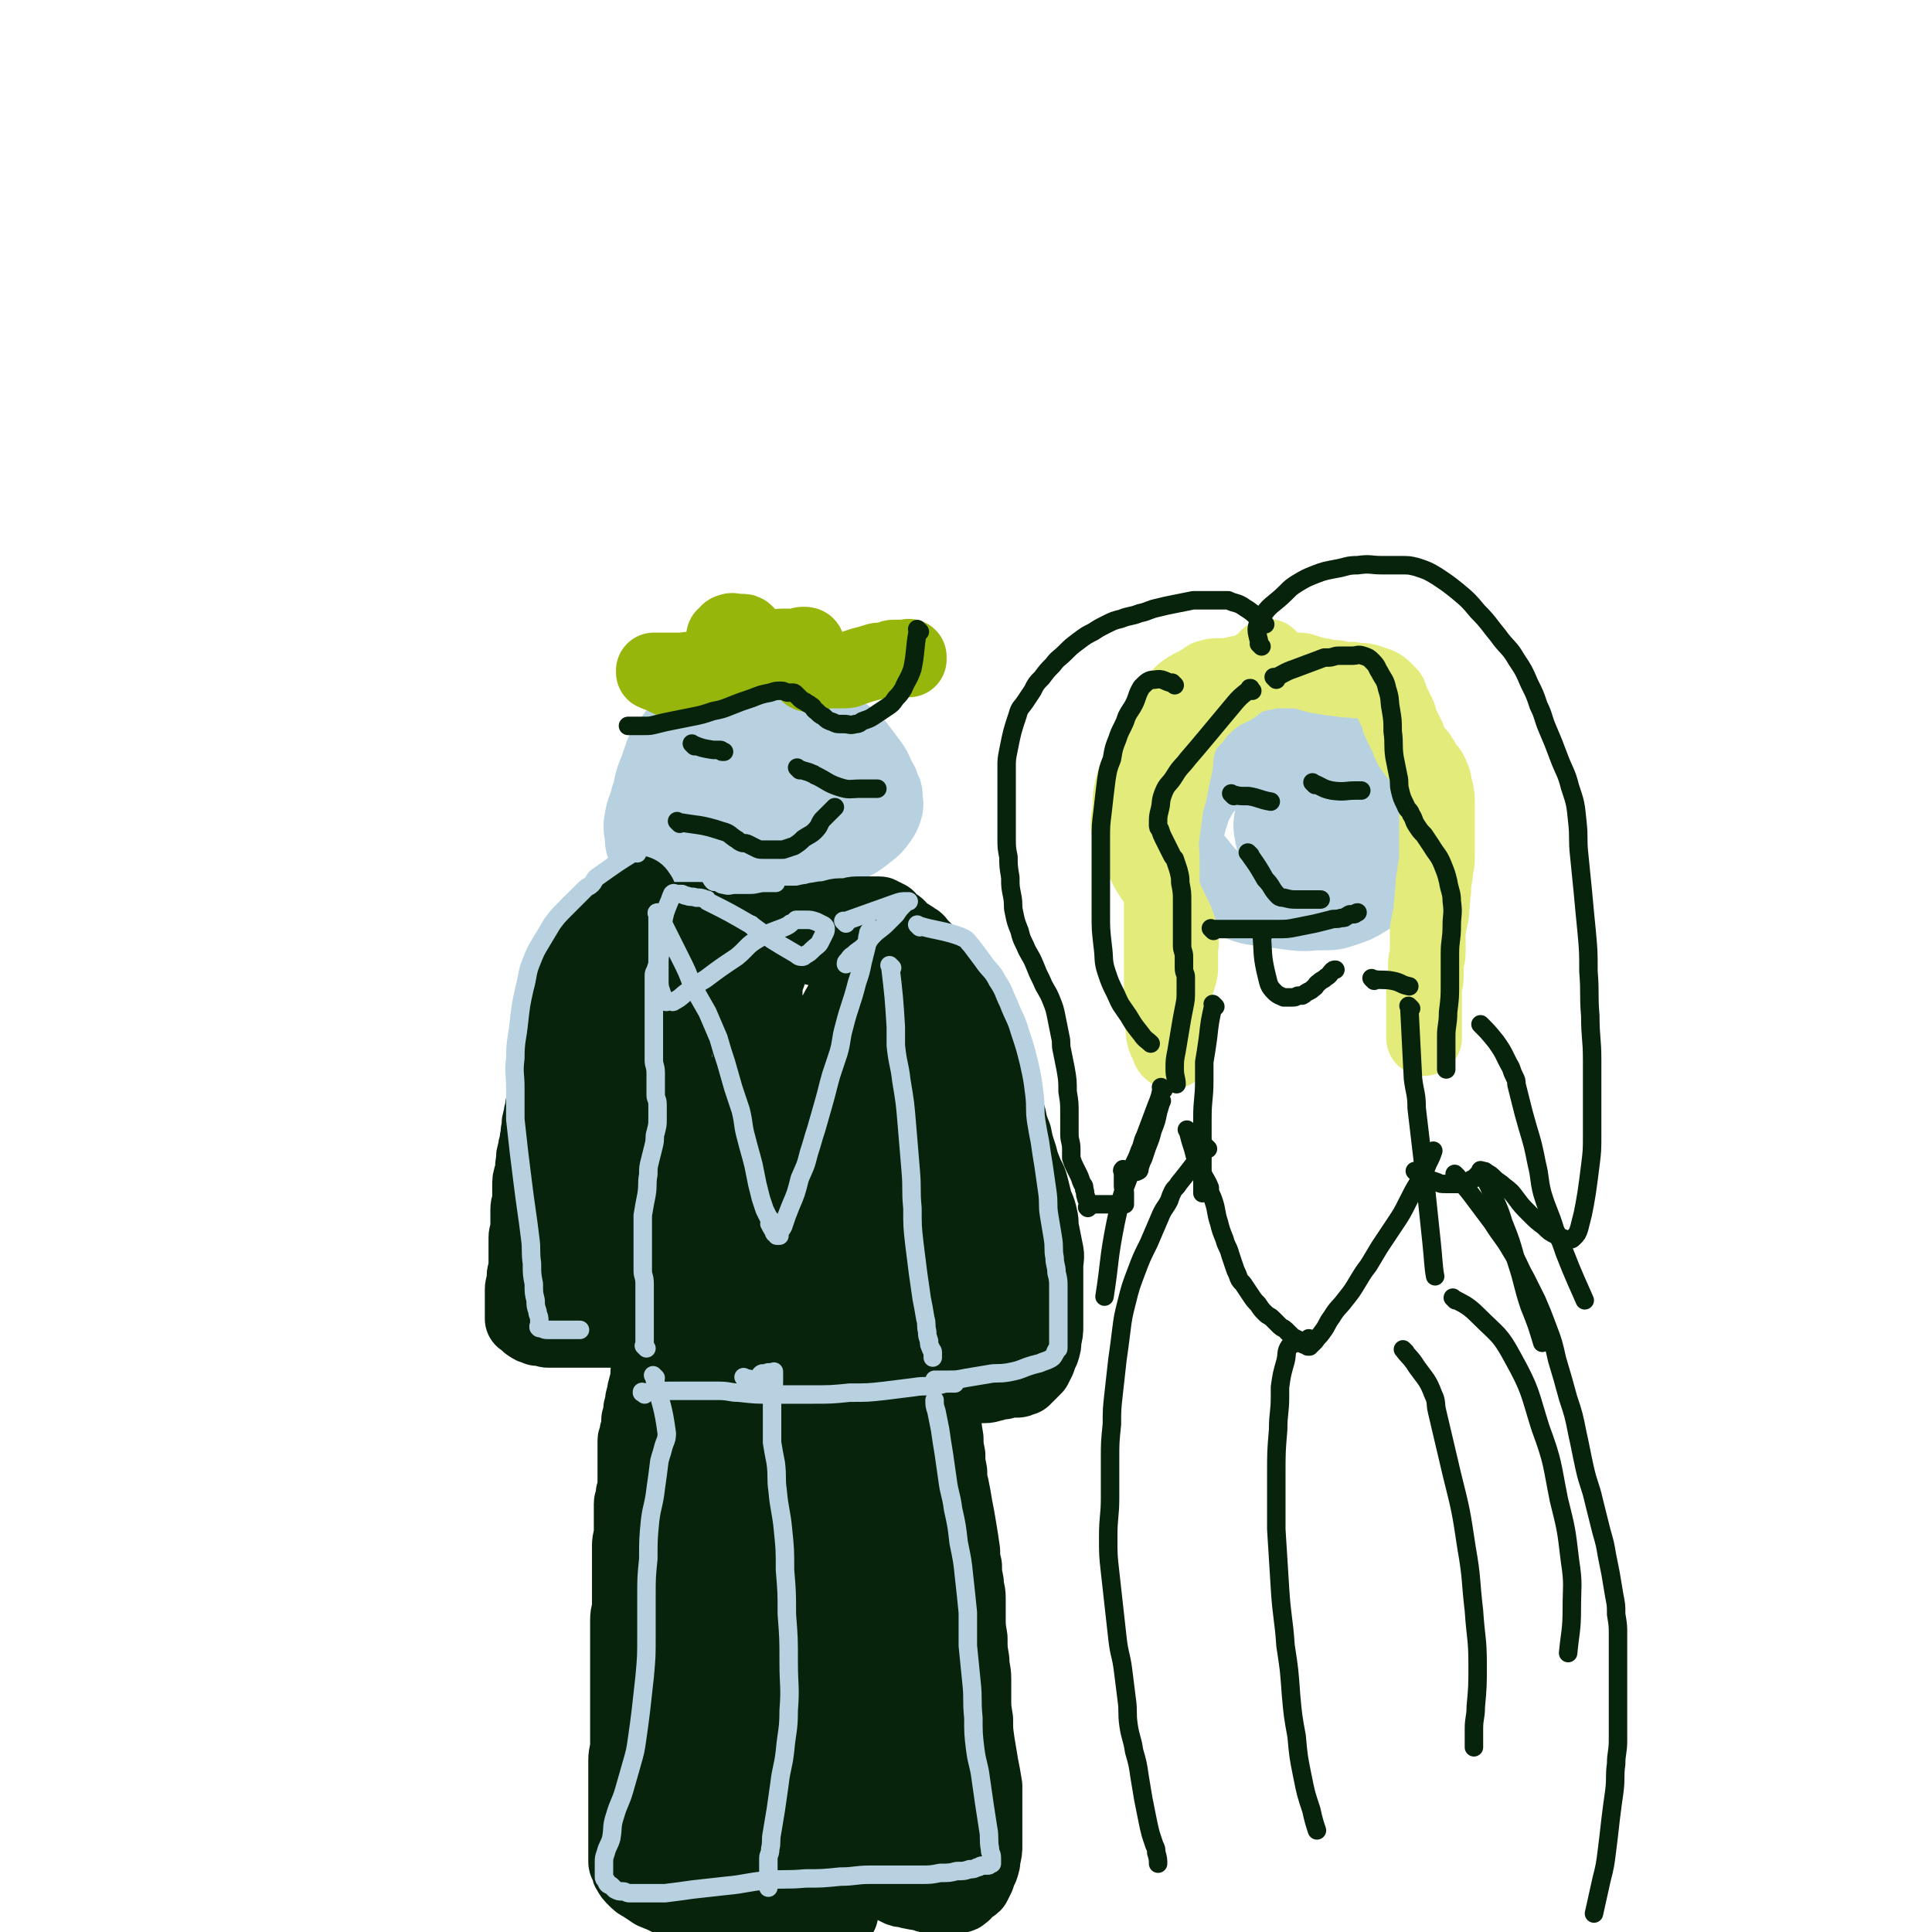 <svg viewBox='0 0 1046 1046' version='1.1' xmlns='http://www.w3.org/2000/svg' xmlns:xlink='http://www.w3.org/1999/xlink'><g fill='none' stroke='rgb(184,209,225)' stroke-width='41' stroke-linecap='round' stroke-linejoin='round'><path d='M381,383c-1,-1 -1,-1 -1,-1 -1,-1 0,0 0,0 0,0 0,0 0,0 0,0 0,-1 0,0 -10,10 -10,10 -19,22 -2,3 -2,3 -3,6 -2,6 -2,6 -4,11 -2,6 -1,6 -3,11 -1,5 -2,5 -3,10 -1,5 -1,6 0,11 0,4 0,4 2,7 3,5 3,5 7,9 4,4 4,5 9,7 6,3 6,3 13,4 8,1 8,1 16,0 11,-2 11,-2 22,-5 11,-3 12,-3 22,-7 9,-4 9,-4 17,-9 7,-4 7,-3 13,-8 4,-3 4,-3 7,-7 2,-3 2,-3 3,-6 1,-3 0,-4 0,-7 0,-2 0,-2 -1,-3 -1,-4 -1,-4 -3,-7 -2,-5 -2,-5 -5,-9 -3,-4 -3,-4 -6,-8 -4,-4 -4,-4 -8,-7 -4,-4 -4,-4 -8,-7 -4,-3 -4,-3 -9,-4 -5,-1 -5,-1 -10,-1 -6,0 -6,0 -12,1 -8,2 -8,2 -15,5 -7,3 -8,3 -14,6 -7,4 -7,4 -12,8 -5,4 -4,4 -8,9 -3,4 -3,4 -6,9 -2,4 -3,4 -4,9 -1,5 -1,5 -1,10 0,4 -1,4 0,7 1,4 1,4 3,8 2,4 2,4 5,8 3,4 3,4 7,7 4,3 4,2 8,4 3,1 3,1 7,2 4,1 4,1 7,1 3,0 3,-1 6,-2 5,-2 5,-2 10,-5 5,-3 5,-4 10,-8 4,-4 5,-4 8,-8 3,-4 3,-4 5,-9 2,-4 3,-4 4,-8 2,-7 2,-7 2,-15 0,-4 0,-4 -1,-7 -2,-4 -2,-4 -5,-7 -3,-3 -3,-3 -7,-5 -4,-2 -5,-2 -10,-2 -5,0 -5,0 -10,2 -6,2 -6,2 -12,5 -5,3 -6,2 -10,6 -4,3 -4,3 -6,7 -3,5 -3,5 -4,10 -1,6 -1,6 -1,11 0,6 0,6 2,11 1,5 1,5 4,9 3,5 3,5 7,8 5,4 6,3 12,5 5,1 6,2 11,1 8,-1 8,-1 15,-4 9,-4 9,-5 16,-10 8,-6 8,-6 14,-12 5,-5 6,-5 9,-12 3,-6 3,-7 4,-14 1,-5 1,-5 0,-10 -1,-5 -1,-5 -4,-10 -3,-5 -3,-5 -8,-9 -5,-4 -5,-4 -11,-7 -6,-3 -6,-3 -12,-4 -5,-1 -5,-1 -11,-1 -3,0 -3,-1 -6,0 -3,0 -3,0 -5,2 -3,3 -4,3 -6,6 -4,6 -3,6 -6,12 -3,7 -3,7 -5,13 -2,7 -1,7 -2,13 0,0 0,0 0,0 '/><path d='M432,426c-1,-1 -1,-1 -1,-1 -1,-1 0,0 0,0 0,0 0,0 0,0 -4,9 -5,8 -7,17 -1,5 0,5 0,11 0,4 -1,5 0,8 1,2 2,2 4,3 2,1 2,2 5,2 3,0 4,0 6,-2 4,-3 4,-4 7,-7 1,-1 1,-1 1,-2 2,-4 3,-3 5,-7 2,-4 2,-4 3,-9 1,-4 1,-5 1,-9 0,-3 0,-4 -1,-6 -2,-3 -2,-3 -5,-5 -3,-2 -3,-2 -7,-2 -5,0 -5,-1 -10,1 -7,2 -7,3 -13,7 -6,4 -6,4 -11,9 -4,4 -3,4 -6,9 -2,4 -2,4 -3,8 0,3 1,3 1,6 0,1 -1,1 0,2 1,1 2,2 4,2 3,1 3,0 6,0 2,0 2,1 3,2 '/><path d='M682,389c-1,-1 -1,-1 -1,-1 -1,-1 0,0 0,0 0,0 0,0 0,0 -5,1 -6,1 -11,3 -8,3 -8,3 -16,8 -2,1 -2,2 -4,4 -1,1 -1,1 -2,3 -2,3 -2,3 -3,6 -2,4 -2,4 -3,8 -1,4 -1,4 -2,8 -1,4 -1,5 -1,9 0,4 0,4 0,8 1,4 1,4 2,8 1,4 1,4 3,8 2,4 3,4 6,8 4,5 4,5 9,9 5,4 6,4 12,7 7,3 7,4 13,6 8,2 8,2 16,3 8,1 8,0 15,0 7,0 7,0 13,-2 6,-2 6,-2 11,-5 5,-3 5,-3 9,-7 4,-4 4,-4 7,-10 2,-5 2,-5 3,-10 1,-5 1,-6 1,-11 0,-5 0,-5 0,-9 0,-4 0,-5 -1,-9 -1,-5 -1,-6 -2,-11 -1,-5 -1,-5 -3,-10 -2,-5 -1,-6 -4,-10 -2,-4 -3,-4 -6,-7 -4,-3 -4,-3 -8,-5 -5,-2 -5,-2 -10,-2 -6,-1 -6,-1 -12,0 -7,1 -7,1 -14,4 -9,4 -9,4 -17,9 -7,5 -7,5 -14,11 -6,6 -6,6 -12,12 -4,5 -5,5 -8,11 -3,5 -2,5 -4,10 -1,5 -2,5 -2,10 0,3 0,3 1,6 2,5 3,5 6,10 4,6 3,6 8,11 5,5 5,5 12,8 7,3 8,3 16,4 9,1 10,1 19,-1 10,-2 11,-2 20,-6 11,-5 12,-5 22,-12 8,-5 8,-5 14,-12 5,-6 5,-6 8,-13 3,-7 2,-7 3,-14 1,-6 1,-6 0,-12 -1,-6 -2,-7 -5,-12 -3,-5 -4,-5 -8,-9 -4,-4 -4,-4 -10,-7 -5,-2 -5,-2 -11,-3 -5,0 -5,0 -10,1 -5,2 -6,1 -10,5 -10,9 -11,10 -19,21 -4,6 -3,6 -6,13 -2,5 -2,5 -3,11 -1,5 -1,5 0,10 0,2 1,2 2,4 2,2 2,3 4,4 3,1 4,1 8,0 8,-1 9,-1 16,-4 8,-3 8,-4 14,-8 6,-4 6,-4 10,-9 3,-3 3,-3 4,-7 0,-2 0,-3 -1,-4 -1,-1 -1,-1 -3,-1 -6,0 -6,0 -12,2 -8,3 -9,3 -16,8 -7,5 -7,5 -13,11 -4,4 -6,4 -8,9 -2,4 -1,5 0,9 0,2 0,3 2,3 5,0 6,0 11,-2 10,-4 10,-3 19,-9 9,-6 9,-7 16,-14 5,-5 6,-5 9,-11 2,-3 0,-5 0,-8 0,0 -1,0 -1,0 -6,2 -7,1 -12,4 -10,5 -10,6 -18,12 -9,6 -9,6 -17,13 -4,5 -4,6 -7,11 -2,3 -2,3 -3,6 0,1 0,1 0,1 1,0 2,-1 3,-2 4,-3 4,-3 7,-6 3,-3 3,-3 5,-6 1,-1 1,-2 2,-3 0,0 0,-1 0,-1 0,-1 0,-1 0,-1 '/></g>
<g fill='none' stroke='rgb(7,35,11)' stroke-width='41' stroke-linecap='round' stroke-linejoin='round'><path d='M346,485c-1,-1 -1,-1 -1,-1 -1,-1 0,0 0,0 0,0 0,0 0,0 0,0 0,0 0,0 -1,-1 0,0 0,0 0,0 0,0 0,0 0,0 0,-1 0,0 -5,2 -5,3 -9,6 -1,1 -1,1 -2,1 0,0 0,0 0,0 0,0 -1,0 -1,0 -1,0 -1,0 -2,1 -2,1 -2,1 -3,2 -2,1 -2,1 -3,2 -1,1 -1,1 -2,2 -1,1 -2,1 -3,2 -1,1 -1,2 -2,3 -2,2 -2,2 -3,4 -1,2 -1,2 -2,4 -1,2 -1,2 -2,4 -1,3 -1,3 -1,5 -1,3 0,3 -1,5 -1,2 -1,2 -2,4 -1,2 -1,3 -1,5 0,3 0,3 0,5 0,2 -1,2 -1,4 -1,3 0,3 -1,5 -1,2 -1,2 -1,4 0,3 0,3 0,5 0,3 0,3 -1,6 0,3 0,3 -1,6 -1,3 -1,3 -2,6 -1,3 -1,3 -1,6 -1,3 0,3 -1,6 -1,3 -1,3 -2,5 -1,4 0,4 -1,7 0,3 -1,3 -1,6 -1,3 -1,3 -1,6 -1,3 0,3 -1,6 0,3 -1,3 -1,6 -1,3 -1,3 -1,6 -1,4 0,4 -1,7 -1,3 -1,3 -1,6 0,4 0,4 0,7 0,3 -1,3 -1,6 0,3 0,3 0,5 0,3 0,3 0,5 0,3 -1,3 -1,5 0,3 0,3 0,5 0,2 0,2 0,4 0,3 0,3 0,5 0,2 0,2 0,3 0,2 -1,2 -1,4 0,2 0,2 0,3 0,2 -1,2 -1,4 0,2 0,2 0,3 0,2 0,2 0,3 0,1 0,1 0,2 0,1 0,1 0,2 0,1 0,1 0,1 0,1 0,1 0,1 0,1 0,1 0,1 0,1 0,1 0,1 0,0 0,0 0,0 0,1 0,1 0,1 0,0 0,0 0,0 0,1 0,1 0,1 0,0 1,0 1,0 1,1 1,1 2,2 0,0 0,1 1,1 1,1 1,1 2,1 0,0 1,0 1,0 1,0 1,0 1,1 0,0 0,0 0,0 0,0 1,0 1,0 0,0 0,0 0,0 1,0 1,0 1,0 0,0 0,0 0,0 1,0 1,0 1,0 0,0 0,0 0,0 1,0 1,0 1,0 0,0 0,0 0,0 1,1 1,1 2,1 1,0 1,0 1,0 1,0 1,0 2,0 1,0 1,0 2,0 1,0 1,0 2,0 2,0 2,0 3,0 2,0 2,0 4,0 2,0 2,0 4,0 2,0 2,0 3,0 2,0 2,0 3,0 1,0 1,0 2,0 1,0 1,0 2,0 1,0 1,0 2,0 1,0 1,0 1,0 1,0 1,0 1,0 1,0 1,0 1,0 1,0 1,0 1,0 0,0 0,0 0,0 1,0 1,0 1,0 0,0 0,0 0,0 1,0 1,0 1,0 0,0 0,0 0,0 0,-1 0,-1 1,-2 1,-2 1,-2 2,-4 2,-4 2,-4 3,-7 2,-4 2,-4 3,-8 1,-5 1,-5 2,-10 1,-5 1,-5 2,-10 1,-6 1,-6 2,-11 1,-6 2,-6 3,-11 1,-6 2,-6 2,-12 0,-6 0,-6 0,-11 0,-5 0,-5 0,-10 0,-5 0,-5 0,-9 0,-4 0,-4 0,-8 0,-5 1,-5 1,-10 1,-6 0,-6 1,-11 1,-4 1,-4 2,-8 1,-4 1,-4 1,-7 1,-3 0,-3 1,-6 0,-2 1,-2 1,-3 1,-3 1,-3 1,-5 1,-3 1,-3 1,-5 1,-3 1,-3 1,-5 0,-2 0,-2 1,-4 0,0 1,0 1,0 0,0 0,0 0,0 0,2 0,2 0,3 0,3 0,3 0,5 0,4 0,4 0,8 0,6 0,6 0,11 0,6 0,6 0,12 0,6 0,6 0,12 0,7 0,7 0,14 -1,14 -1,14 -2,28 -1,7 -2,7 -2,13 -1,7 0,7 0,14 0,5 0,5 -1,10 0,5 0,5 -1,9 -1,5 -1,5 -2,10 -1,5 0,5 -1,9 -1,5 -1,5 -2,9 -1,5 -1,5 -1,9 0,5 0,5 0,9 0,4 0,4 -1,8 0,4 0,4 -1,7 0,4 0,4 -1,7 0,2 -1,2 -1,5 -1,3 -1,3 -1,5 -1,3 -1,3 -1,5 0,1 0,1 0,2 0,1 -1,1 -1,2 0,1 0,1 0,2 0,1 0,1 0,1 0,1 0,1 0,2 0,1 -1,1 -1,2 0,1 0,1 0,2 0,1 -1,1 -1,2 0,2 0,2 0,3 0,2 0,2 0,3 0,2 0,2 0,4 0,2 0,2 0,3 0,2 0,2 0,4 0,2 0,2 0,3 0,1 0,1 0,2 0,2 0,2 0,3 0,1 0,1 0,2 0,1 -1,1 -1,2 0,1 0,1 0,2 0,1 0,1 0,2 0,1 -1,0 -1,1 0,1 0,1 0,2 0,1 0,1 0,2 0,3 0,3 0,5 0,3 0,3 0,6 0,4 -1,4 -1,8 0,4 0,4 0,8 0,4 0,4 0,8 0,5 0,5 0,9 0,4 0,4 0,7 0,4 -1,4 -1,8 0,4 0,4 0,7 0,4 0,4 0,7 0,4 0,4 0,7 0,4 0,4 0,8 0,5 0,5 0,10 0,5 0,5 0,10 0,5 0,5 0,9 0,5 0,5 0,9 0,5 -1,5 -1,9 0,4 0,4 0,8 0,4 0,4 0,8 0,4 0,4 0,7 0,4 0,4 0,7 0,4 0,4 0,7 0,3 0,3 0,5 0,3 0,3 0,5 0,1 0,1 0,2 0,1 0,1 0,2 0,1 0,1 0,2 0,1 0,1 0,2 0,1 1,1 1,2 1,2 0,2 1,3 1,2 1,2 3,4 2,2 2,2 4,3 3,2 3,2 6,4 5,2 5,2 9,4 5,2 5,2 10,3 6,2 6,2 12,3 6,1 6,1 11,2 7,1 7,1 13,2 7,1 7,1 13,1 6,0 6,0 11,0 5,0 5,-1 9,-1 3,0 3,0 6,0 2,0 2,0 4,-1 2,0 2,-1 3,-1 0,0 0,0 0,0 0,-2 0,-2 0,-3 0,-3 1,-3 1,-5 0,-5 0,-5 0,-10 0,-6 0,-6 0,-12 0,-7 0,-7 0,-15 0,-6 0,-6 0,-12 0,-6 0,-6 -1,-12 -1,-7 -1,-7 -2,-13 -2,-12 -2,-12 -3,-23 -1,-5 0,-5 -1,-10 0,-5 -1,-5 -1,-9 0,-4 0,-4 0,-7 0,-4 0,-4 0,-8 0,-5 0,-5 0,-11 0,-12 0,-12 0,-24 0,-8 1,-8 1,-16 1,-8 0,-8 1,-17 1,-7 2,-6 2,-13 1,-7 -1,-7 0,-13 0,-6 1,-6 2,-11 0,-4 0,-4 0,-8 0,-4 0,-4 0,-7 0,-4 1,-4 1,-7 0,-3 0,-3 0,-6 0,-3 0,-3 0,-6 0,-2 0,-2 0,-4 0,-2 0,-2 0,-4 0,-2 0,-2 0,-3 0,-2 0,-2 0,-3 0,-1 0,-1 0,-2 0,-1 0,-1 0,-2 0,-1 0,-1 0,-1 0,-1 0,-1 0,-2 0,-1 0,-1 0,-1 0,0 0,0 0,0 0,-1 0,-1 0,-1 0,0 0,0 0,0 0,0 0,-1 0,-1 -1,1 0,1 0,2 0,1 0,1 0,1 0,2 0,2 0,4 0,4 0,4 0,8 0,6 0,6 0,11 0,7 0,7 0,14 0,8 -1,8 -1,16 0,7 0,7 0,15 0,8 -1,8 -1,16 0,7 0,7 0,14 0,8 0,8 0,16 0,8 1,8 1,16 1,8 1,8 1,15 1,6 1,6 1,12 1,6 0,6 1,11 1,6 1,6 2,11 1,6 1,6 2,11 1,5 1,5 2,9 1,4 1,4 2,8 1,4 1,4 2,7 0,2 0,2 0,4 0,2 1,2 1,4 1,3 1,3 1,5 0,3 0,3 0,5 0,3 0,3 0,5 0,2 0,2 0,4 0,2 1,2 1,4 0,2 0,2 0,4 0,2 1,2 1,4 0,2 0,2 0,4 0,2 0,2 0,4 0,2 1,2 1,4 0,2 0,2 0,3 0,1 1,1 1,2 0,1 0,2 0,3 0,1 1,1 1,2 0,1 0,1 0,2 0,1 1,1 1,1 1,0 1,0 1,1 1,0 1,0 1,1 1,0 1,0 1,1 1,0 0,1 1,1 1,1 2,0 3,1 2,1 2,1 4,2 2,1 2,1 4,1 2,0 2,1 4,1 3,1 3,0 5,1 2,0 2,1 4,1 2,0 2,0 4,0 2,0 2,0 3,0 2,0 2,0 3,0 2,0 2,0 3,0 1,0 1,0 1,0 1,0 1,0 1,0 1,0 1,0 1,0 1,0 1,0 2,-1 2,-1 1,-2 3,-3 1,-1 2,-1 3,-2 1,-2 1,-2 2,-4 1,-3 1,-3 2,-5 1,-3 1,-3 1,-5 1,-4 1,-4 1,-7 0,-4 0,-4 0,-7 0,-4 0,-4 0,-7 0,-4 0,-4 0,-8 0,-5 0,-5 0,-10 -1,-6 -1,-6 -2,-11 -1,-6 -1,-6 -2,-12 -1,-7 -1,-7 -1,-13 -1,-6 -1,-6 -1,-12 0,-5 0,-5 0,-10 0,-5 -1,-5 -1,-10 -1,-6 -1,-6 -1,-12 -1,-6 -1,-6 -1,-12 0,-5 0,-5 0,-10 0,-4 -1,-4 -1,-8 -1,-5 -1,-5 -1,-9 -1,-4 -1,-4 -1,-8 -1,-7 -1,-7 -2,-13 -1,-6 -1,-6 -2,-11 -1,-6 -1,-6 -2,-11 -1,-4 -1,-4 -1,-8 -1,-5 -1,-5 -1,-9 -1,-5 -1,-5 -1,-9 -1,-6 -1,-6 -1,-11 -1,-6 -1,-6 -1,-11 -1,-6 -1,-6 -1,-11 -1,-5 -1,-5 -1,-10 0,-5 1,-5 0,-10 0,-5 -1,-5 -2,-9 -1,-5 -1,-5 -1,-10 -1,-5 -1,-5 -1,-9 0,-5 0,-5 0,-10 0,-5 -1,-5 -1,-9 -1,-4 -1,-4 -1,-8 0,-4 0,-4 0,-7 -1,-4 -1,-4 -2,-8 -1,-4 -1,-4 -1,-8 0,-4 0,-4 0,-7 0,-3 -1,-3 -1,-6 0,-2 0,-2 0,-4 0,-3 0,-3 0,-5 0,-3 0,-3 0,-6 0,-4 0,-4 0,-7 0,-4 0,-4 0,-7 0,-4 0,-4 0,-7 0,-4 0,-4 0,-7 0,-3 0,-3 0,-5 0,-2 0,-2 0,-3 0,-2 0,-2 0,-4 0,-2 0,-2 0,-3 0,-2 -1,-2 -1,-3 0,-1 0,-1 0,-2 0,-2 0,-2 0,-3 0,-1 0,-1 0,-1 0,-1 0,-1 0,-1 0,0 0,0 0,0 0,0 0,0 0,-1 -1,0 0,1 0,1 0,0 0,0 0,1 0,2 0,2 0,3 0,3 0,3 0,5 0,4 0,4 0,8 0,5 0,5 0,9 0,6 0,6 0,12 1,8 1,8 2,15 1,7 1,7 1,14 0,5 0,5 0,11 0,5 0,5 0,10 0,5 0,5 1,10 1,5 1,5 1,9 1,5 0,5 1,10 0,4 1,4 1,8 1,4 1,4 1,7 0,4 0,4 0,7 0,4 0,4 1,8 0,3 0,3 1,6 1,3 1,3 1,6 1,3 0,3 1,5 1,3 1,3 2,5 1,2 1,2 1,4 0,2 0,2 1,3 1,1 1,1 2,2 1,1 1,1 2,2 1,1 1,1 2,2 1,1 2,1 3,1 2,0 2,0 3,0 2,0 2,0 4,0 2,0 2,0 4,0 3,0 3,-1 5,-1 3,-1 3,-1 5,-1 2,-1 2,-1 4,-1 2,0 2,0 4,0 1,0 1,-1 1,-1 0,0 1,0 1,0 1,0 1,0 1,0 1,-1 1,-1 2,-2 1,-1 1,-1 2,-2 1,-1 1,-1 2,-2 1,-2 1,-2 2,-4 1,-3 1,-3 2,-5 1,-3 1,-3 1,-6 1,-4 1,-4 1,-7 0,-4 0,-4 0,-8 0,-4 0,-4 0,-8 0,-4 0,-4 0,-8 0,-4 0,-4 0,-8 0,-5 1,-5 0,-9 -1,-5 -1,-5 -2,-10 -1,-4 0,-4 -1,-8 -1,-5 -2,-5 -3,-9 -1,-4 -1,-4 -2,-8 -1,-4 -2,-4 -3,-7 -2,-5 -2,-5 -3,-9 -2,-6 -2,-6 -3,-11 -2,-5 -2,-5 -3,-10 -2,-5 -2,-5 -3,-9 -1,-4 -1,-4 -2,-8 -1,-4 -2,-4 -3,-7 -2,-4 -2,-4 -3,-7 -1,-3 -1,-3 -2,-6 -1,-3 -2,-3 -3,-6 -2,-3 -2,-3 -3,-6 -1,-3 -1,-3 -2,-6 -1,-3 -2,-3 -3,-5 -1,-3 -1,-3 -2,-5 -1,-2 -1,-2 -2,-4 -1,-2 -2,-2 -3,-4 -2,-3 -1,-3 -3,-5 -2,-2 -2,-2 -4,-4 -2,-3 -2,-3 -4,-5 -2,-2 -2,-2 -3,-3 -2,-2 -2,-2 -3,-3 -2,-2 -1,-2 -3,-3 -1,-1 -2,-1 -3,-2 -2,-1 -2,-1 -3,-2 -1,-1 -1,0 -2,-1 -1,-1 0,-1 -1,-2 -1,-1 -1,0 -2,-1 -1,0 -1,-1 -1,-1 -1,-1 -1,0 -1,-1 0,0 0,0 0,0 -1,0 -1,0 -1,-1 0,0 0,0 0,0 -1,0 0,-1 -1,-1 0,0 -1,0 -1,0 -1,0 0,-1 -1,-1 0,0 -1,0 -1,0 -1,0 0,-1 -1,-1 -1,0 -1,0 -2,0 -2,0 -2,0 -3,0 -2,0 -2,0 -4,0 -2,0 -2,0 -3,0 -3,0 -3,1 -5,1 -2,0 -2,0 -4,0 -3,0 -3,1 -5,1 -3,1 -3,0 -6,1 -3,0 -3,1 -6,1 -4,1 -4,1 -8,1 -5,0 -5,0 -9,0 -5,0 -5,0 -10,0 -6,0 -6,-1 -12,-1 -6,0 -6,0 -11,0 -5,0 -5,-1 -10,-1 -5,0 -5,0 -9,0 -3,0 -3,0 -6,0 -2,0 -3,0 -4,0 '/><path d='M349,519c-1,-1 -1,-1 -1,-1 -1,-1 0,0 0,0 0,0 0,0 0,0 0,0 0,0 0,0 -1,-1 0,0 0,0 -4,11 -5,11 -9,22 -2,3 -1,3 -2,6 -2,7 -2,7 -3,13 -2,10 -1,10 -3,20 -2,12 -2,12 -4,23 -2,12 -2,12 -3,24 -1,10 0,10 -1,21 -1,8 -1,8 -2,17 -1,9 -2,9 -3,18 -1,7 0,7 -1,14 0,6 -1,6 -1,11 0,4 0,4 0,7 0,2 0,2 0,3 0,0 0,0 0,0 1,-3 0,-3 1,-6 2,-9 2,-9 4,-18 3,-11 3,-10 5,-21 2,-10 2,-11 3,-21 2,-11 2,-11 3,-22 1,-10 1,-10 2,-20 1,-10 1,-10 3,-19 1,-9 2,-9 3,-18 2,-9 1,-9 3,-18 2,-6 3,-6 5,-12 2,-5 1,-5 3,-9 2,-3 2,-3 4,-6 2,-2 1,-3 3,-4 1,-1 2,-1 3,-1 1,0 1,0 1,0 2,0 2,0 4,0 3,0 3,0 5,0 4,0 4,0 7,1 4,1 4,1 7,2 4,2 5,1 7,4 5,5 5,5 7,11 4,11 4,11 6,22 2,14 1,14 2,28 1,14 1,14 1,27 0,10 -1,10 -2,20 -1,8 -1,8 -2,16 -1,5 0,5 -1,10 0,3 0,3 -1,5 0,1 -1,3 -1,2 0,-2 0,-4 1,-8 2,-11 2,-11 3,-22 2,-13 2,-13 3,-27 2,-13 2,-12 3,-25 1,-11 1,-11 2,-23 1,-8 1,-8 1,-16 0,-7 0,-7 0,-13 0,-3 0,-3 1,-6 0,-2 1,-2 1,-3 1,-3 0,-3 1,-5 1,-3 1,-3 2,-5 1,-2 1,-2 2,-3 1,-1 1,-1 2,-2 1,-1 2,-1 3,-1 2,0 2,0 3,0 4,0 4,0 7,1 5,1 5,1 9,2 5,1 5,2 9,3 4,1 4,1 7,2 2,1 2,1 4,2 1,1 1,0 2,1 1,0 1,0 1,1 0,2 0,2 -1,4 -1,5 -1,5 -3,10 -4,9 -5,9 -9,17 -5,11 -5,11 -10,23 -5,11 -5,11 -9,23 -4,11 -4,11 -7,23 -3,11 -4,11 -6,22 -2,9 -2,9 -3,19 -1,7 -1,7 -2,15 -1,14 -2,14 -2,28 0,5 0,5 1,9 0,2 0,2 1,3 1,1 2,1 3,0 4,-5 4,-5 7,-11 7,-13 8,-13 13,-27 7,-15 7,-15 12,-32 5,-14 4,-14 8,-29 4,-14 3,-15 8,-29 4,-10 4,-9 8,-19 3,-7 2,-7 5,-13 2,-4 2,-4 5,-6 1,-1 2,-1 3,-1 1,0 1,1 2,2 3,5 3,5 5,9 4,9 5,9 8,18 5,12 5,12 9,25 4,15 4,15 7,29 3,11 3,11 4,22 1,11 2,11 2,21 0,10 0,10 0,19 0,8 1,8 1,16 0,6 0,6 0,12 0,4 0,4 0,8 0,3 1,3 1,5 0,2 0,2 0,3 0,1 -1,1 -1,1 0,0 0,0 0,0 0,-3 1,-3 1,-5 1,-7 1,-7 1,-15 0,-10 -1,-10 -1,-20 0,-10 0,-10 0,-21 -1,-12 -1,-12 -2,-24 -1,-13 -2,-13 -3,-25 -1,-11 -1,-11 -2,-22 -1,-9 -1,-9 -2,-19 -1,-4 0,-4 -1,-9 0,-3 -1,-3 -1,-6 0,-1 0,-1 0,-2 0,0 0,0 0,0 1,1 1,1 1,2 0,3 0,3 0,6 1,5 1,5 2,10 1,6 1,6 2,12 1,7 0,7 0,13 0,7 0,7 0,14 0,9 -1,9 -1,17 -1,8 0,8 -1,16 -1,8 -1,8 -2,15 -1,6 -1,6 -2,12 -1,4 -1,4 -2,7 -1,2 0,4 -1,4 -1,0 -2,-1 -3,-2 -5,-9 -4,-10 -9,-19 -5,-11 -6,-11 -11,-21 -5,-10 -5,-10 -10,-19 -5,-8 -5,-7 -10,-14 -4,-5 -4,-6 -8,-9 -3,-2 -4,-2 -7,-3 -2,0 -2,0 -3,1 -2,2 -3,2 -4,5 -3,9 -3,10 -5,19 -4,14 -5,14 -7,29 -3,20 -2,20 -4,41 -2,23 -3,23 -5,46 -2,23 -3,23 -4,47 -2,25 -1,25 -2,51 -1,24 -1,24 -3,48 -2,18 -2,18 -4,36 -1,8 -1,8 -2,17 0,2 0,5 0,4 0,-2 -1,-4 -1,-8 -1,-18 -1,-18 -2,-36 -2,-26 -2,-26 -4,-51 -2,-25 -2,-25 -3,-51 -1,-22 -1,-22 0,-45 1,-18 2,-18 3,-37 1,-15 1,-15 2,-30 1,-9 2,-9 3,-18 1,-4 1,-5 1,-7 0,-1 0,1 0,2 -1,11 -2,11 -3,22 -3,20 -3,20 -6,41 -3,22 -3,22 -6,43 -3,20 -3,20 -6,40 -3,18 -2,18 -5,36 -2,15 -2,15 -5,30 -2,11 -3,11 -5,23 -2,6 -1,6 -3,12 -1,2 -1,4 -2,4 -1,0 -1,-2 -1,-5 -1,-21 -2,-21 -2,-42 -1,-33 -2,-33 0,-65 2,-35 3,-35 6,-70 3,-27 2,-27 6,-53 3,-24 4,-24 8,-46 4,-18 4,-18 8,-36 3,-10 3,-10 6,-20 1,-5 1,-5 2,-10 0,-1 0,-1 0,-1 0,0 0,0 0,0 -2,7 -2,7 -3,13 -5,21 -5,21 -9,42 -6,26 -6,26 -11,51 -5,25 -4,25 -8,49 -3,21 -3,21 -6,43 -3,18 -3,18 -5,37 -2,16 -2,16 -3,32 -1,12 -1,12 -1,25 0,8 0,8 1,15 1,6 1,6 2,11 1,2 1,3 2,4 0,0 0,0 0,-1 2,-5 3,-4 4,-9 4,-17 3,-18 7,-35 6,-25 7,-25 12,-50 5,-25 4,-25 9,-49 5,-23 6,-22 11,-45 5,-20 3,-20 8,-39 10,-34 11,-34 23,-68 5,-13 6,-12 11,-25 5,-11 4,-11 8,-22 3,-7 3,-8 6,-15 2,-5 2,-5 4,-9 1,-2 0,-2 1,-4 0,-1 1,-1 1,-1 0,0 0,0 0,0 0,0 0,0 0,0 -1,-1 -1,0 -1,0 0,0 0,0 0,0 -1,1 -1,0 -2,1 -2,2 -2,2 -4,4 -4,6 -5,6 -8,12 -5,9 -5,9 -8,19 -4,13 -5,13 -7,26 -3,14 -3,14 -4,29 -1,18 -1,18 -1,35 0,20 0,20 1,41 1,19 2,19 4,38 2,17 2,17 5,33 3,17 4,17 8,34 4,16 4,17 7,33 4,18 4,18 7,36 3,15 3,15 6,31 2,13 2,13 4,26 2,10 2,10 3,19 1,7 1,7 1,14 0,4 0,4 0,8 0,1 0,1 0,2 0,0 -1,0 -1,0 -3,-12 -3,-13 -6,-26 -6,-25 -6,-25 -10,-50 -4,-27 -4,-27 -7,-54 -3,-25 -3,-25 -4,-51 -1,-20 -2,-20 -1,-40 1,-15 2,-15 5,-30 2,-9 2,-9 5,-17 1,-4 2,-4 4,-7 1,-1 1,0 2,0 1,1 1,1 1,2 1,5 1,5 2,9 3,12 4,11 6,23 4,15 4,15 6,30 3,16 2,16 4,33 2,16 2,16 3,33 1,13 1,13 1,27 0,13 0,13 0,25 0,14 1,14 0,27 0,11 -1,11 -2,22 -1,7 -1,7 -2,15 -1,6 0,6 -1,11 0,2 0,2 -1,4 0,1 -1,3 -1,2 -2,-7 -2,-9 -3,-18 -3,-23 -3,-23 -4,-47 -1,-24 -1,-25 -1,-49 0,-23 0,-23 0,-46 0,-17 -1,-17 0,-34 1,-26 2,-26 4,-51 1,-6 1,-6 2,-11 1,-3 1,-3 1,-5 0,0 0,0 0,0 0,2 0,2 0,3 1,9 2,9 3,17 2,16 2,16 3,32 1,18 1,18 2,35 1,16 2,16 3,32 1,14 1,14 2,28 2,17 2,17 4,34 2,16 2,16 3,31 2,13 2,13 3,27 1,11 0,11 1,23 1,9 1,9 2,17 1,6 1,6 2,11 0,3 1,3 1,5 0,1 0,1 0,1 0,0 0,0 0,0 -1,-3 -1,-3 -1,-5 -2,-8 -1,-8 -3,-16 -2,-12 -2,-12 -5,-24 -4,-16 -3,-16 -7,-32 -4,-15 -5,-15 -8,-31 -4,-18 -4,-18 -6,-36 -3,-21 -3,-21 -5,-43 -2,-22 -3,-22 -4,-44 -1,-19 0,-19 -1,-39 0,-14 -1,-14 -1,-28 0,-9 0,-9 0,-19 0,-8 0,-8 0,-16 0,-6 0,-6 -1,-11 -1,-4 -1,-3 -2,-7 -1,-2 0,-2 -1,-4 0,-1 -1,-1 -1,-1 0,0 0,0 0,0 0,1 0,1 0,1 0,1 0,1 0,2 0,2 0,2 0,4 0,4 0,4 0,8 0,8 1,8 1,17 1,12 1,12 1,24 1,18 0,18 1,35 1,19 2,19 2,38 1,18 0,18 0,37 0,16 1,16 0,33 0,16 0,16 -2,32 -1,13 -2,13 -4,26 -2,13 -1,13 -3,25 -1,9 -1,9 -3,17 -2,8 -2,8 -4,15 -2,7 -2,7 -5,13 -2,6 -3,6 -5,11 -1,3 -1,3 -3,6 -1,2 -1,2 -3,4 -1,2 -1,2 -3,3 -1,1 -2,1 -3,1 -3,1 -3,1 -5,1 -3,1 -3,1 -6,1 -5,1 -5,1 -9,1 -5,1 -5,0 -10,1 -4,1 -4,1 -7,2 -3,1 -3,1 -6,1 -3,0 -3,0 -5,1 -1,0 -1,1 -1,1 0,1 -1,1 -1,1 0,1 1,1 2,2 3,2 3,2 7,3 5,2 5,2 11,3 9,1 9,1 17,1 8,0 8,1 16,0 8,-1 8,-1 15,-2 6,-1 6,-1 12,-2 5,-1 5,-1 9,-1 2,0 3,0 4,0 0,0 0,1 0,1 -1,1 -1,2 -3,2 -5,2 -6,1 -11,2 -11,2 -11,3 -22,5 -11,2 -11,3 -22,4 -12,2 -12,2 -23,2 -9,0 -9,1 -17,-1 -6,-2 -7,-2 -10,-7 -5,-7 -4,-8 -5,-16 -2,-12 -2,-12 -1,-24 1,-15 2,-15 6,-30 4,-16 4,-16 9,-32 4,-13 5,-13 9,-27 3,-9 2,-9 5,-19 2,-5 2,-5 4,-11 1,-3 1,-3 2,-5 0,0 0,0 0,0 -1,1 -1,1 -1,2 -1,6 0,6 -1,11 -2,12 -2,12 -4,24 -2,12 -2,12 -4,24 -2,10 -3,10 -4,21 -1,9 -1,9 -1,18 0,7 0,7 0,13 0,4 0,4 0,8 0,2 0,2 0,4 0,1 0,1 0,1 0,0 -1,0 -1,0 0,0 0,-1 0,-1 -1,-2 -2,-2 -3,-3 -2,-2 -2,-2 -4,-4 -2,-2 -2,-2 -4,-4 -2,-2 -2,-1 -3,-3 -1,-2 -2,-2 -2,-4 0,-4 0,-4 1,-7 2,-7 1,-8 5,-14 4,-7 5,-8 11,-13 6,-5 6,-5 13,-8 5,-2 6,-2 11,-3 4,-1 4,-1 7,0 2,1 2,1 2,3 0,1 0,2 0,3 -1,5 -1,5 -2,9 -2,6 -2,6 -5,12 -3,7 -4,7 -7,13 -4,7 -4,7 -7,13 -4,7 -5,8 -8,14 0,1 1,0 1,-1 5,-7 5,-7 10,-15 4,-5 6,-8 8,-11 '/></g>
<g fill='none' stroke='rgb(227,235,123)' stroke-width='41' stroke-linecap='round' stroke-linejoin='round'><path d='M688,357c-1,-1 -1,-1 -1,-1 -1,-1 0,0 0,0 0,0 0,0 0,0 0,0 0,0 0,0 -1,-1 0,0 0,0 -5,4 -5,4 -10,7 -4,2 -4,1 -8,2 -4,1 -4,1 -8,1 -4,0 -4,0 -7,1 -1,0 -1,1 -1,1 -1,1 -1,1 -2,1 -2,1 -2,1 -3,2 -3,1 -3,1 -6,3 -3,2 -3,3 -5,5 -2,3 -2,3 -4,5 -2,3 -2,3 -4,5 -1,2 -1,2 -2,4 -1,3 -1,3 -2,5 -1,3 -1,3 -2,5 -2,4 -1,4 -3,7 -2,4 -2,4 -4,8 -2,5 -2,5 -3,9 -1,5 -1,5 -1,9 0,5 -1,5 -1,10 0,4 1,4 2,8 2,4 2,4 4,8 2,4 2,4 4,8 3,5 3,5 6,9 3,5 3,5 5,10 2,4 2,4 4,8 2,5 2,5 3,9 1,5 0,5 0,9 0,4 0,4 0,7 0,4 0,4 -1,7 -1,4 -2,4 -2,8 -1,4 0,4 0,8 0,3 -1,3 -1,6 0,3 0,3 0,6 0,2 0,2 0,4 0,2 0,2 0,3 0,1 0,1 0,2 0,1 0,1 0,1 0,1 0,1 0,1 0,0 0,0 0,0 0,1 0,1 0,1 0,0 -1,0 -1,0 -1,-1 -1,-1 -1,-2 -1,-2 -1,-2 -2,-4 -1,-3 -1,-3 -1,-6 -1,-5 -1,-5 -1,-9 0,-6 0,-6 0,-12 0,-8 0,-8 0,-16 0,-8 0,-8 0,-16 0,-6 0,-6 0,-13 0,-6 0,-6 0,-12 0,-6 0,-6 0,-13 0,-7 -1,-7 0,-14 1,-7 1,-7 2,-15 1,-6 2,-6 3,-13 1,-5 1,-5 2,-9 1,-5 0,-5 1,-9 1,-4 1,-4 2,-7 1,-2 1,-2 2,-4 2,-3 2,-3 4,-5 3,-3 2,-3 5,-6 4,-4 4,-4 8,-7 4,-3 5,-3 9,-5 4,-3 4,-3 7,-5 3,-2 3,-1 6,-2 3,-1 3,-1 5,-1 3,-1 3,-1 6,-1 3,0 3,0 6,0 3,0 3,0 5,0 3,0 3,0 5,1 2,0 2,1 4,1 3,1 3,1 5,1 4,1 4,1 7,1 5,1 5,1 9,1 4,1 4,0 8,1 3,1 3,1 6,2 2,1 2,1 4,3 1,1 1,1 2,2 1,1 0,2 1,3 1,2 1,2 2,4 1,2 1,2 2,4 1,2 0,2 1,4 1,2 1,2 2,4 1,2 1,2 2,4 1,3 1,3 2,5 2,3 2,3 4,5 2,3 2,3 3,5 2,3 3,3 4,6 2,4 1,4 2,7 1,4 1,4 1,8 0,4 0,4 0,8 0,4 0,4 0,7 0,3 0,3 0,6 0,4 0,4 0,8 0,5 -1,5 -1,9 -1,5 -1,5 -1,9 -1,5 0,5 -1,9 0,4 0,4 -1,7 0,3 -1,3 -1,6 0,2 0,2 0,4 0,2 0,2 0,3 0,3 0,3 0,5 0,3 -1,3 -1,6 0,3 0,3 0,6 0,4 -1,4 -1,7 0,3 0,3 0,6 0,3 0,3 0,5 0,2 0,2 0,4 0,2 0,2 0,4 0,3 0,3 0,6 0,1 0,1 0,2 '/></g>
<g fill='none' stroke='rgb(7,35,11)' stroke-width='10' stroke-linecap='round' stroke-linejoin='round'><path d='M685,338c-1,-1 -1,-1 -1,-1 -1,-1 0,0 0,0 0,0 0,0 0,0 0,0 0,0 0,0 -1,-1 0,0 0,0 0,0 0,0 0,0 0,0 0,0 0,0 -1,-1 0,0 0,0 -5,-4 -5,-5 -10,-8 -4,-3 -5,-2 -9,-4 0,0 0,0 -1,0 -1,0 -1,0 -2,0 -2,0 -2,0 -4,0 -3,0 -3,0 -5,0 -4,0 -4,0 -7,0 -5,1 -5,1 -10,2 -5,1 -5,1 -9,2 -5,1 -5,2 -10,3 -5,2 -5,1 -10,3 -4,1 -4,1 -8,3 -4,2 -4,2 -7,4 -4,2 -4,2 -8,5 -4,3 -4,3 -7,6 -4,4 -4,3 -7,7 -3,3 -3,3 -6,7 -3,3 -3,3 -5,7 -2,3 -2,3 -4,6 -2,3 -3,3 -4,7 -3,9 -3,9 -5,19 -1,5 -1,5 -1,10 0,5 0,5 0,10 0,4 0,4 0,8 0,4 0,4 0,8 0,6 0,6 0,11 0,6 0,6 1,11 0,5 0,5 1,11 0,5 0,5 1,10 1,5 0,5 1,9 1,5 1,5 3,10 1,4 1,4 3,8 2,5 3,5 5,10 2,5 2,5 4,9 2,5 3,5 5,10 2,5 2,5 3,10 1,5 1,5 2,10 1,4 0,4 1,8 1,5 1,5 2,10 1,6 1,6 1,12 1,6 1,6 1,12 0,5 0,5 0,11 0,4 1,4 1,8 0,3 0,3 0,5 1,3 1,3 2,5 1,2 1,2 2,4 1,2 1,3 2,5 1,1 1,1 1,3 1,2 0,2 1,4 0,2 1,1 1,3 0,0 0,1 0,1 0,0 0,0 0,0 0,1 0,1 0,1 0,0 0,0 0,0 0,1 0,1 0,1 0,0 0,0 0,0 0,0 0,0 0,0 -1,-1 0,0 0,0 0,0 0,0 0,0 0,-1 0,-1 0,-1 0,0 0,0 0,0 1,0 1,0 1,0 1,0 0,-1 1,-1 0,0 0,0 1,0 1,0 1,0 3,0 1,0 1,0 3,0 1,0 1,0 3,0 2,0 2,0 3,0 1,0 1,0 2,0 1,0 1,0 2,0 0,0 0,0 0,0 1,0 1,0 1,0 0,0 0,0 0,0 0,-3 0,-3 0,-6 0,-2 -1,-2 -1,-4 0,-2 0,-2 0,-4 0,-1 0,-1 0,-2 0,-1 0,-1 0,-2 0,0 0,0 0,0 0,0 -1,0 0,-1 0,0 0,1 1,1 2,0 2,0 4,0 1,0 2,1 3,0 1,0 1,-1 1,-2 1,-3 1,-3 2,-5 1,-3 1,-3 2,-6 2,-5 2,-5 3,-9 2,-5 2,-5 3,-10 1,-3 1,-4 2,-6 '/><path d='M683,350c-1,-1 -1,-1 -1,-1 -1,-1 0,0 0,0 0,0 0,0 0,0 0,0 0,0 0,0 -1,-6 -3,-8 0,-13 5,-9 7,-8 14,-15 1,-1 1,-1 1,-1 2,-2 2,-2 5,-4 5,-3 5,-3 10,-5 5,-2 6,-2 11,-3 6,-1 6,-2 12,-2 7,-1 7,0 13,0 5,0 5,0 10,0 5,0 5,0 9,1 6,2 6,2 11,5 6,4 6,4 11,8 6,5 6,5 11,11 6,6 6,7 11,13 5,7 6,6 10,13 4,6 4,6 7,13 3,6 3,6 5,12 3,6 2,6 5,13 3,7 3,7 6,15 3,8 4,8 6,16 3,9 3,9 4,19 1,9 0,9 1,18 1,10 1,10 2,20 1,11 1,11 2,21 1,11 1,11 1,22 1,12 0,12 1,24 0,12 1,12 1,24 0,11 0,11 0,21 0,10 0,10 0,19 0,9 0,9 -1,17 -1,8 -1,8 -2,15 -1,6 -1,6 -2,11 -1,4 -1,4 -2,8 -1,3 -1,3 -3,5 -1,1 -1,1 -2,1 -1,0 -1,0 -2,0 -3,-1 -3,-1 -5,-2 -4,-2 -4,-2 -7,-5 -4,-3 -4,-3 -8,-7 -4,-4 -4,-4 -7,-8 -3,-4 -3,-4 -7,-7 -2,-2 -3,-2 -5,-4 -2,-2 -2,-2 -4,-3 -1,-1 -1,-1 -2,-1 0,0 -1,0 -1,0 -1,0 0,1 -1,1 0,1 0,1 -1,1 -1,1 -1,1 -2,2 -1,1 -1,0 -2,1 -1,1 -1,2 -2,2 -1,1 -2,0 -3,0 -2,0 -2,0 -3,0 -3,0 -3,0 -5,0 -3,0 -3,0 -5,-1 -3,-1 -3,-1 -6,-2 -3,-1 -3,-1 -5,-3 -1,-1 -1,-1 -1,-1 '/><path d='M644,613c-1,-1 -1,-1 -1,-1 -1,-1 0,0 0,0 0,0 0,0 0,0 0,0 0,0 0,0 -1,-1 0,0 0,0 1,3 1,4 2,7 1,3 1,3 2,7 1,3 1,3 3,7 2,5 3,5 5,10 0,1 0,1 0,2 1,3 1,2 2,5 2,6 1,6 3,12 1,4 1,4 3,9 1,4 2,4 3,8 1,3 1,3 2,6 1,3 1,3 2,5 1,3 1,3 3,5 2,3 2,3 4,6 2,3 2,3 4,5 2,3 2,3 4,5 2,2 2,1 4,3 2,2 2,2 4,4 1,1 2,1 3,2 1,1 1,1 2,2 1,1 1,1 2,2 1,1 1,0 2,1 1,0 0,1 1,1 1,1 1,0 2,1 1,0 0,1 1,1 0,0 1,0 1,0 1,0 1,1 1,1 0,0 0,0 0,0 1,0 1,0 1,0 0,0 0,0 0,0 0,0 -1,0 0,0 0,-1 0,-1 1,-1 1,-1 1,-1 2,-2 2,-3 2,-2 4,-5 3,-4 2,-4 5,-8 3,-5 4,-5 7,-9 4,-5 4,-5 7,-10 3,-5 3,-5 6,-9 3,-5 3,-5 6,-10 4,-6 4,-6 8,-12 4,-6 4,-6 7,-12 3,-6 3,-6 6,-11 3,-5 3,-5 5,-10 2,-4 2,-4 3,-7 '/><path d='M684,506c-1,-1 -1,-1 -1,-1 -1,-1 0,0 0,0 0,0 0,0 0,0 0,0 0,0 0,0 -1,-1 0,0 0,0 0,0 0,0 0,0 0,0 -1,-1 0,0 1,11 0,12 3,24 1,4 1,5 4,8 2,2 3,2 5,3 0,0 0,0 0,0 1,0 1,0 1,0 1,0 1,0 1,0 1,0 1,0 1,0 1,0 1,0 2,0 2,0 2,-1 3,-1 1,0 1,0 2,0 2,-1 1,-1 3,-2 2,-1 2,-1 3,-2 2,-1 1,-2 3,-3 2,-2 2,-1 4,-3 2,-1 2,-2 3,-3 1,-1 1,-1 2,-1 '/><path d='M654,622c-1,-1 -1,-1 -1,-1 -1,-1 0,0 0,0 0,0 0,0 0,0 0,0 0,0 0,0 -1,-1 0,0 0,0 0,0 0,0 0,0 -7,10 -7,10 -15,20 -1,2 -2,2 -3,4 -1,2 -1,2 -2,5 -2,4 -3,4 -5,9 -3,7 -3,7 -6,14 -4,8 -4,8 -7,16 -3,8 -3,8 -5,16 -2,8 -2,8 -3,16 -1,8 -1,8 -2,15 -1,9 -1,9 -2,18 -1,9 -1,9 -1,17 -1,10 -1,10 -1,19 0,11 0,11 0,21 0,10 -1,10 -1,21 0,10 0,10 1,19 1,9 1,9 2,18 1,9 1,9 2,18 1,9 2,9 3,17 1,8 1,8 2,16 1,7 0,7 1,14 1,7 2,7 3,14 2,7 2,7 3,14 1,6 1,6 2,12 1,5 1,5 2,10 1,5 1,5 2,9 1,3 1,3 2,6 1,2 1,2 1,4 1,3 1,4 1,6 '/><path d='M789,637c-1,-1 -1,-1 -1,-1 -1,-1 0,0 0,0 0,0 0,0 0,0 0,0 0,0 0,0 -1,-1 0,0 0,0 0,0 0,0 0,0 0,0 -1,-1 0,0 3,4 4,5 8,10 6,8 6,8 12,16 5,8 6,8 10,15 5,8 4,8 8,15 3,6 3,6 6,12 3,7 3,7 6,15 3,8 3,8 5,17 3,10 3,10 6,21 3,9 3,9 5,19 2,9 2,10 4,19 2,9 3,9 5,18 2,8 2,8 4,16 2,7 2,7 3,13 1,5 1,5 2,10 1,6 1,6 2,12 1,5 1,5 1,10 1,6 1,6 1,11 0,5 0,5 0,10 0,6 0,6 0,12 0,5 0,5 0,11 0,6 0,6 0,11 0,7 0,7 0,13 0,7 -1,7 -1,13 -1,7 0,7 -1,15 -1,7 -1,7 -2,15 -1,9 -1,9 -2,17 -1,8 -1,8 -3,16 -2,9 -2,9 -4,18 '/><path d='M710,726c-1,-1 -1,-1 -1,-1 -1,-1 0,0 0,0 0,0 0,0 0,0 -5,2 -7,1 -11,4 -2,3 -1,4 -2,8 -2,7 -2,7 -3,14 0,3 0,3 0,5 0,9 -1,9 -1,18 -1,12 -1,12 -1,25 0,15 0,15 0,29 1,16 1,16 2,32 1,16 2,16 3,31 2,13 2,13 3,27 1,11 1,11 3,22 1,11 1,11 3,21 2,10 2,10 5,19 1,5 2,8 3,11 '/><path d='M761,732c-1,-1 -1,-1 -1,-1 -1,-1 0,0 0,0 0,0 0,0 0,0 0,0 -1,-1 0,0 2,3 4,4 7,9 5,7 6,7 9,15 2,4 1,5 2,9 4,17 4,17 8,34 5,20 5,20 8,40 3,17 2,17 4,34 1,15 2,15 2,29 0,12 0,12 -1,23 0,6 -1,6 -1,12 0,5 0,6 0,10 '/><path d='M788,704c-1,-1 -1,-1 -1,-1 -1,-1 0,0 0,0 0,0 0,0 0,0 0,0 -1,-1 0,0 5,3 7,3 13,9 11,11 12,10 19,23 10,18 9,19 15,38 7,19 6,19 10,39 4,16 4,16 6,33 2,13 1,13 1,26 0,12 -1,13 -2,24 '/><path d='M744,531c-1,-1 -1,-1 -1,-1 -1,-1 0,0 0,0 0,0 0,0 0,0 5,1 6,0 11,1 5,1 4,2 9,3 0,0 0,0 0,0 0,0 0,0 0,0 '/><path d='M803,556c-1,-1 -1,-1 -1,-1 -1,-1 0,0 0,0 0,0 0,0 0,0 0,0 -1,-1 0,0 3,3 4,4 8,9 5,7 4,7 8,14 1,3 1,3 2,5 1,2 1,2 1,4 1,4 1,4 2,8 2,8 2,8 4,15 3,10 3,10 5,20 2,8 1,8 3,16 3,10 4,10 7,20 3,6 3,6 5,12 5,13 8,19 11,26 '/><path d='M630,590c-1,-1 -1,-1 -1,-1 -1,-1 0,0 0,0 0,0 0,0 0,0 -1,5 -1,5 -3,10 -3,8 -3,8 -6,16 -2,4 -1,4 -3,8 -2,6 -3,6 -5,12 -5,13 -5,13 -8,27 -4,20 -3,21 -6,40 '/><path d='M658,545c-1,-1 -1,-1 -1,-1 -1,-1 0,0 0,0 0,0 0,0 0,0 -2,9 -2,9 -3,18 -1,7 -1,7 -2,13 0,5 0,5 0,10 0,10 -1,10 -1,20 0,13 0,13 0,27 0,7 0,11 0,14 '/><path d='M764,546c-1,-1 -1,-1 -1,-1 -1,-1 0,0 0,0 0,0 0,0 0,0 1,20 1,20 2,39 1,8 2,8 2,16 2,17 2,17 4,34 2,19 2,19 4,38 1,9 1,14 2,19 '/><path d='M803,635c-1,-1 -1,-1 -1,-1 -1,-1 0,0 0,0 0,0 0,0 0,0 0,0 -1,-1 0,0 1,3 2,4 4,8 4,10 5,10 8,20 4,10 4,10 7,21 4,12 3,12 7,24 4,10 4,10 7,20 '/></g>
<g fill='none' stroke='rgb(184,209,225)' stroke-width='10' stroke-linecap='round' stroke-linejoin='round'><path d='M366,457c-1,-1 -1,-1 -1,-1 -1,-1 0,0 0,0 0,0 0,0 0,0 0,0 0,0 0,0 -1,-1 0,0 0,0 5,5 5,5 10,10 5,4 5,4 9,8 1,1 1,2 2,3 1,1 1,0 2,0 2,1 2,2 4,2 3,1 3,0 6,0 4,0 4,0 8,0 4,0 4,-1 8,-1 3,0 5,0 6,0 '/><path d='M350,730c-1,-1 -1,-1 -1,-1 -1,-1 0,0 0,0 0,0 0,0 0,0 0,0 0,0 0,0 -1,-1 0,0 0,0 0,0 0,0 0,0 0,0 0,0 0,0 -1,-1 0,0 0,0 0,0 0,0 0,0 0,-5 0,-5 0,-11 0,-3 0,-3 0,-6 0,0 0,0 0,0 0,-3 0,-3 0,-5 0,-3 0,-3 0,-6 0,-3 0,-3 0,-6 0,-4 -1,-4 -1,-7 0,-4 0,-4 0,-7 0,-3 0,-3 0,-6 0,-4 0,-4 0,-7 0,-5 0,-5 0,-10 1,-6 1,-6 2,-11 1,-6 0,-6 1,-11 0,-4 0,-4 1,-8 1,-4 1,-4 2,-8 1,-4 0,-4 1,-7 1,-4 1,-4 1,-7 0,-3 0,-3 0,-5 0,-2 0,-2 0,-3 0,-3 -1,-3 -1,-5 0,-3 0,-3 0,-5 0,-4 0,-4 0,-7 0,-4 -1,-4 -1,-7 0,-4 0,-4 0,-7 0,-3 0,-3 0,-6 0,-2 0,-2 0,-4 0,-3 0,-3 0,-5 0,-2 0,-2 0,-4 0,-3 0,-3 0,-6 0,-2 0,-2 0,-4 0,-2 0,-2 0,-3 0,-1 0,-1 0,-2 0,-1 0,-1 0,-2 0,-1 0,-1 0,-2 0,-1 0,-1 0,-1 0,-2 1,-2 1,-3 1,-3 1,-3 1,-5 0,-3 0,-3 0,-5 0,-2 0,-2 0,-4 0,-2 0,-2 0,-4 0,-2 0,-2 0,-3 0,-2 0,-2 0,-3 0,-1 0,-1 0,-2 0,-1 0,-1 0,-2 0,-1 0,-1 0,-1 0,0 0,0 0,0 0,-1 0,-1 0,-1 0,0 0,0 0,0 0,0 0,0 0,-1 -1,0 0,1 0,1 0,0 1,0 1,0 1,1 0,2 1,3 2,4 2,4 4,8 3,6 3,6 6,12 4,8 4,8 7,16 4,7 4,7 8,14 3,7 3,7 6,14 2,7 2,7 4,13 2,7 2,7 4,14 2,6 2,6 4,12 2,8 1,8 3,15 2,8 2,7 4,15 1,5 1,5 2,10 1,4 1,4 2,8 1,3 1,3 2,6 1,2 1,2 2,4 1,1 1,1 1,2 0,1 0,1 0,2 0,0 0,0 0,0 0,0 0,0 0,0 -1,-1 0,0 0,0 0,0 0,0 0,0 0,0 -1,-1 0,0 0,0 0,1 1,2 0,1 1,0 1,1 0,0 0,1 0,1 0,1 1,1 1,1 0,0 0,0 0,0 1,1 1,1 1,1 0,0 0,0 0,0 0,0 -1,0 0,0 0,-1 0,0 1,0 0,0 0,0 0,0 0,0 -1,0 0,0 0,-3 1,-3 2,-5 2,-6 2,-6 4,-11 3,-7 3,-7 5,-15 3,-7 3,-6 5,-14 2,-6 2,-7 4,-13 2,-7 2,-7 4,-14 2,-7 2,-8 4,-15 2,-6 2,-6 4,-12 2,-7 1,-7 3,-14 3,-12 4,-12 7,-24 2,-6 2,-6 3,-11 1,-4 1,-4 2,-8 1,-4 0,-4 1,-7 0,-2 1,-2 2,-3 '/><path d='M408,502c-1,-1 -1,-1 -1,-1 -1,-1 0,0 0,0 0,0 0,0 0,0 0,0 0,0 0,0 -1,-1 0,0 0,0 0,0 0,0 0,0 0,0 0,0 0,0 -1,-1 0,0 0,0 0,0 0,0 0,0 11,8 11,8 23,15 2,1 2,2 4,2 1,0 1,0 2,-1 2,-1 2,-1 4,-3 2,-2 3,-2 4,-4 1,-2 1,-2 2,-4 1,-2 1,-2 1,-3 0,-1 0,-1 -1,-2 -2,-1 -2,-1 -4,-2 -3,-1 -3,-1 -6,-1 -3,0 -3,0 -5,0 '/><path d='M408,502c-1,-1 -1,-1 -1,-1 -1,-1 0,0 0,0 0,0 0,0 0,0 0,0 0,0 0,0 -1,-1 0,0 0,0 0,0 0,0 0,0 0,0 0,0 0,0 -12,-7 -12,-7 -24,-13 0,-1 0,-1 -1,-1 -2,-1 -3,-1 -5,-1 -3,-1 -3,0 -5,-1 -2,0 -2,-1 -3,-1 -2,0 -2,0 -3,0 -1,0 -1,-1 -2,0 -1,2 -1,3 -2,5 -2,5 -2,5 -3,10 -1,6 0,6 -1,12 0,5 -1,5 -1,10 0,5 0,5 0,9 0,4 0,4 1,7 1,3 1,3 2,5 1,1 1,0 2,0 2,0 2,1 3,0 4,-2 4,-3 7,-5 5,-4 5,-4 10,-7 8,-6 8,-6 17,-12 6,-5 5,-6 12,-10 5,-3 6,-3 11,-5 3,-1 5,-2 6,-3 '/><path d='M458,500c-1,-1 -1,-1 -1,-1 -1,-1 0,0 0,0 0,0 0,0 0,0 0,0 0,0 0,0 -1,-1 0,0 0,0 14,-5 14,-5 28,-10 3,-1 3,-1 6,-1 1,0 1,0 1,0 0,0 -1,0 -2,1 -3,3 -3,3 -5,6 -1,1 -1,1 -1,1 -2,2 -2,2 -4,4 -3,3 -4,3 -7,6 -3,3 -2,3 -5,6 -3,3 -3,2 -6,5 -2,1 -2,2 -3,3 -1,1 -1,1 -1,2 '/><path d='M483,524c-1,-1 -1,-1 -1,-1 -1,-1 0,0 0,0 0,0 0,0 0,0 2,17 2,17 3,33 0,5 0,5 0,10 1,10 2,10 3,19 2,12 2,12 3,24 1,12 1,12 2,24 1,11 0,11 1,21 0,10 0,10 1,19 1,8 1,8 2,16 1,7 1,7 2,14 1,5 1,5 2,11 1,3 0,3 1,7 0,2 0,2 1,5 0,2 0,2 1,4 0,1 1,1 1,2 0,0 0,0 0,0 0,2 0,2 0,3 '/><path d='M349,755c-1,-1 -1,-1 -1,-1 -1,-1 0,0 0,0 0,0 0,0 0,0 0,0 0,0 0,0 -1,-1 0,0 0,0 0,0 0,0 0,0 0,0 -1,0 0,0 9,-1 10,-1 21,-1 9,0 9,0 18,0 1,0 1,0 2,0 6,0 6,1 11,1 9,1 9,1 18,1 11,0 11,0 21,0 11,0 11,0 21,-1 10,0 10,0 19,-1 8,-1 8,-1 16,-2 6,-1 6,0 11,-1 4,0 4,-1 7,-1 2,0 2,0 4,0 '/><path d='M345,462c-1,-1 -1,-1 -1,-1 -1,-1 0,0 0,0 0,0 0,0 0,0 0,0 0,-1 0,0 -10,6 -11,7 -21,14 -2,2 -1,2 -3,4 -1,1 -2,1 -3,2 -2,2 -2,2 -4,4 -4,4 -4,4 -7,7 -4,4 -4,4 -7,8 -3,5 -3,5 -6,10 -3,5 -3,5 -5,10 -3,7 -2,8 -4,15 -2,9 -2,9 -3,18 -1,10 -2,10 -2,20 -1,8 0,8 0,16 0,9 0,9 0,17 1,9 1,9 2,18 1,8 1,8 2,16 1,8 1,8 2,15 1,7 1,7 2,15 1,7 0,7 1,14 0,6 0,6 1,11 0,5 0,5 1,9 0,3 0,3 1,6 0,2 1,2 1,5 0,1 0,1 0,1 0,1 0,1 0,1 0,0 0,0 0,0 0,1 0,1 0,1 0,0 0,0 0,0 0,0 0,-1 0,0 -1,0 0,0 0,1 0,0 0,0 0,0 0,0 0,0 0,0 -1,-1 0,0 0,0 0,0 0,0 0,0 1,0 1,0 1,0 0,0 0,0 0,0 2,1 2,1 4,1 2,0 3,0 5,0 2,0 2,0 3,0 2,0 2,0 3,0 1,0 1,0 2,0 1,0 1,0 1,0 1,0 1,0 1,0 1,0 1,0 1,0 1,0 1,0 1,0 '/><path d='M498,502c-1,-1 -1,-1 -1,-1 -1,-1 0,0 0,0 0,0 0,0 0,0 0,0 0,0 0,0 -1,-1 0,0 0,0 0,0 0,0 0,0 10,3 10,2 20,5 3,1 3,1 5,2 2,1 2,2 4,4 3,4 3,4 6,8 4,6 5,5 8,11 4,6 3,6 6,12 3,8 4,8 6,15 3,9 3,9 5,17 2,9 2,9 3,17 1,8 0,8 1,15 1,6 1,6 2,11 1,7 1,7 2,13 1,7 1,7 2,14 1,7 0,7 1,13 1,6 1,6 2,12 1,6 0,6 1,11 0,4 1,4 1,8 1,4 1,4 1,8 0,3 0,4 0,7 0,2 0,2 0,4 0,2 0,2 0,4 0,1 0,1 0,2 0,1 0,1 0,2 0,1 0,1 0,2 0,1 0,1 0,1 0,1 0,1 0,2 0,1 0,1 0,1 0,1 0,1 0,2 0,1 0,1 0,2 0,0 0,0 0,1 0,1 0,1 0,2 0,0 0,1 0,1 0,1 -1,0 -1,1 -1,1 0,1 -1,2 -1,2 -1,2 -3,3 -2,1 -3,1 -5,2 -4,1 -4,1 -7,2 -5,2 -5,2 -10,3 -6,1 -6,0 -11,1 -6,1 -6,1 -12,2 -5,1 -5,1 -10,1 -4,0 -4,0 -7,0 '/><path d='M404,747c-1,-1 -1,-1 -1,-1 -1,-1 0,0 0,0 0,0 0,0 0,0 5,1 5,1 9,2 0,0 0,0 0,0 0,0 0,0 0,0 -1,-2 -1,-3 0,-4 1,-1 2,0 3,0 1,0 0,-1 1,-1 1,0 2,0 3,0 0,0 0,0 0,0 0,0 0,0 0,0 0,-1 0,0 0,0 0,0 0,0 0,1 0,2 0,2 0,4 0,4 -1,4 -1,7 0,3 0,3 0,6 0,3 0,3 0,6 0,3 0,3 0,6 0,4 0,4 0,8 1,6 1,6 2,11 1,8 0,8 1,15 1,11 2,11 3,22 1,10 1,10 1,21 1,12 1,12 1,24 1,13 1,13 1,26 0,13 1,13 0,26 0,11 -1,11 -2,22 -1,9 -2,9 -3,18 -1,7 -1,7 -2,14 -1,6 -1,6 -2,12 -1,5 0,5 -1,9 0,3 -1,3 -1,5 0,3 0,3 0,5 0,2 0,2 0,4 0,1 0,1 0,2 0,1 0,1 0,2 0,1 0,1 0,1 0,0 0,0 0,0 0,1 0,1 0,2 '/><path d='M355,746c-1,-1 -1,-1 -1,-1 -1,-1 0,0 0,0 0,0 0,0 0,0 0,0 0,0 0,0 -1,-1 0,0 0,0 4,16 5,16 7,31 0,4 -1,4 -2,8 -1,4 -1,3 -2,7 -1,8 -1,8 -2,15 -1,9 -2,9 -3,17 -1,10 -1,11 -1,21 -1,10 -1,10 -1,21 0,11 0,11 0,21 0,11 0,11 -1,22 -1,9 -1,9 -2,18 -1,8 -1,8 -2,15 -1,7 -1,7 -3,14 -2,7 -2,7 -4,14 -2,7 -3,7 -5,14 -2,6 -1,6 -2,12 -1,4 -2,4 -3,8 -1,3 -1,3 -1,5 0,2 0,2 0,4 0,1 0,1 0,2 0,0 0,0 0,0 0,1 0,1 0,1 0,0 0,0 0,0 0,1 0,1 0,1 0,1 0,1 1,2 1,1 0,1 1,2 1,1 1,0 2,1 1,1 1,1 2,2 2,1 2,1 4,1 2,0 2,1 4,1 4,0 4,0 7,0 6,0 6,0 12,0 8,-1 8,-1 15,-2 9,-1 9,-1 18,-2 11,-1 11,-2 22,-3 10,-1 10,0 21,-1 9,0 9,0 19,-1 8,0 8,-1 16,-1 8,0 8,0 15,0 6,0 6,0 12,0 6,0 6,0 11,-1 5,0 5,0 9,-1 4,0 4,0 7,-1 2,0 2,0 4,-1 2,0 1,-1 3,-1 1,0 2,0 3,0 1,0 0,-1 1,-1 0,0 1,0 1,0 0,-1 0,-2 0,-3 0,-3 -1,-2 -1,-5 -1,-5 0,-6 -1,-11 -1,-7 -1,-6 -2,-13 -1,-7 -1,-7 -2,-14 -1,-8 -2,-8 -3,-16 -1,-8 -1,-9 -1,-17 -1,-10 0,-10 -1,-19 -1,-10 -1,-10 -2,-20 0,-9 0,-9 0,-18 -1,-10 -1,-10 -2,-19 -1,-10 -1,-9 -3,-19 -1,-9 -1,-9 -3,-18 -1,-8 -2,-8 -3,-16 -1,-7 -1,-7 -2,-14 -1,-6 -1,-6 -2,-13 -1,-5 -1,-5 -2,-10 -1,-3 -1,-3 -1,-6 '/></g>
<g fill='none' stroke='rgb(150,182,11)' stroke-width='41' stroke-linecap='round' stroke-linejoin='round'><path d='M374,364c-1,-1 -1,-1 -1,-1 -1,-1 0,0 0,0 0,0 0,0 0,0 -6,0 -6,0 -12,0 -2,0 -2,0 -3,0 -2,0 -3,0 -4,0 0,0 0,1 0,1 2,1 3,1 5,2 2,1 2,1 4,2 0,0 0,0 0,0 1,0 1,0 2,0 3,0 3,0 5,0 4,0 4,0 8,-1 5,-1 5,-2 10,-4 4,-2 4,-3 8,-5 3,-2 4,-1 6,-4 2,-2 2,-2 2,-5 1,-3 0,-3 0,-5 0,-1 0,-1 0,-1 -1,-1 -1,-1 -3,-1 -1,0 -1,0 -2,0 -2,0 -2,-1 -4,0 -1,0 -1,1 -2,2 -1,1 -1,0 -1,1 0,1 -1,2 0,2 2,2 2,1 5,2 4,1 4,2 8,2 5,1 5,0 10,0 5,0 5,-1 9,-1 4,0 4,0 7,0 2,0 2,-1 4,-1 1,0 2,0 2,1 1,1 0,2 0,3 0,2 0,2 0,3 0,2 -1,2 -1,4 0,2 0,2 0,3 0,1 1,1 1,1 1,0 0,1 1,1 0,0 1,0 1,0 2,0 2,0 3,-1 2,-1 2,-1 3,-1 1,0 1,0 2,0 1,0 1,0 1,0 1,0 1,0 1,0 1,0 1,0 1,0 2,0 2,0 3,0 2,0 2,0 3,0 3,0 3,0 5,-1 3,-1 3,-1 6,-2 4,-1 4,-1 7,-2 3,-1 3,0 6,-1 2,0 2,-1 4,-1 2,0 2,0 3,0 1,0 1,0 2,0 0,0 0,0 0,0 1,0 1,0 1,0 1,0 1,0 1,0 0,0 0,0 0,0 1,0 1,0 1,0 0,0 0,0 0,0 0,0 0,-1 0,0 -1,0 0,0 0,1 0,0 0,0 0,0 '/></g>
<g fill='none' stroke='rgb(7,35,11)' stroke-width='10' stroke-linecap='round' stroke-linejoin='round'><path d='M376,404c-1,-1 -1,-1 -1,-1 -1,-1 0,0 0,0 0,0 0,0 0,0 0,0 0,0 0,0 -1,-1 0,0 0,0 0,0 0,0 0,0 0,0 0,0 0,0 -1,-1 0,0 0,0 0,0 0,0 0,0 5,2 5,2 11,3 0,0 0,0 0,0 0,0 0,0 0,0 1,0 1,0 1,0 1,0 1,0 1,0 1,0 1,0 1,0 1,0 1,0 1,0 1,0 0,1 1,1 0,0 1,0 1,0 '/><path d='M433,417c-1,-1 -1,-1 -1,-1 -1,-1 0,0 0,0 0,0 0,0 0,0 0,0 0,0 0,0 -1,-1 0,0 0,0 4,2 4,1 8,3 1,0 1,1 2,1 6,3 6,4 12,6 6,2 6,1 12,1 1,0 1,0 1,0 2,0 2,0 3,0 2,0 2,0 3,0 1,0 1,0 2,0 '/><path d='M368,446c-1,-1 -1,-1 -1,-1 -1,-1 0,0 0,0 0,0 0,0 0,0 0,0 0,0 0,0 -1,-1 0,0 0,0 0,0 0,0 0,0 0,0 -1,-1 0,0 11,2 12,1 24,5 4,1 4,2 7,4 2,1 1,1 3,2 2,1 2,0 4,1 2,1 2,1 4,2 2,1 2,1 4,1 3,0 3,0 6,0 3,0 3,0 5,0 3,-1 3,-1 6,-2 3,-2 3,-2 5,-4 3,-2 4,-2 6,-4 3,-3 2,-3 4,-6 2,-2 2,-2 4,-4 2,-2 2,-2 3,-3 '/><path d='M668,431c-1,-1 -1,-1 -1,-1 -1,-1 0,0 0,0 0,0 0,0 0,0 0,0 0,0 0,0 -1,-1 0,0 0,0 4,1 4,1 7,1 1,0 1,0 2,0 6,1 6,2 12,3 0,0 0,0 0,0 0,0 0,0 0,0 '/><path d='M712,425c-1,-1 -1,-1 -1,-1 -1,-1 0,0 0,0 0,0 0,0 0,0 0,0 0,0 0,0 -1,-1 0,0 0,0 5,2 5,3 10,4 7,1 7,0 13,0 2,0 2,0 3,0 '/><path d='M677,463c-1,-1 -1,-1 -1,-1 -1,-1 0,0 0,0 0,0 0,0 0,0 5,7 5,7 9,14 4,4 3,5 7,9 1,1 2,1 3,1 4,1 4,1 7,1 4,0 4,0 7,0 3,0 3,0 6,0 '/><path d='M657,504c-1,-1 -1,-1 -1,-1 -1,-1 0,0 0,0 0,0 0,0 0,0 0,0 0,0 0,0 -1,-1 0,0 0,0 0,0 0,0 0,0 0,0 0,0 0,0 -1,-1 0,0 0,0 0,0 0,0 0,0 0,0 0,0 0,0 -1,-1 0,0 0,0 6,0 6,0 12,0 6,0 6,0 11,0 6,0 6,0 12,0 6,0 6,0 11,-1 5,-1 5,-1 10,-2 4,-1 4,-1 8,-2 3,-1 3,0 6,-1 2,0 2,0 3,-1 1,0 1,-1 2,-1 1,0 1,0 2,0 1,0 1,-1 2,-1 0,0 0,0 0,0 '/><path d='M678,374c-1,-1 -1,-1 -1,-1 -1,-1 0,0 0,0 0,0 0,0 0,0 0,0 0,-1 0,0 -7,5 -7,6 -13,13 -5,6 -5,6 -10,12 -5,6 -5,6 -11,13 -3,4 -4,4 -7,9 -3,5 -4,4 -6,9 -2,5 -1,5 -2,9 -1,4 -1,4 -1,8 0,2 0,2 1,3 1,3 1,3 2,5 1,2 1,2 2,4 1,2 1,2 2,4 1,2 1,2 2,3 1,3 1,3 2,6 1,4 1,4 1,7 1,5 1,5 1,10 0,5 0,5 0,10 0,4 0,4 0,7 0,4 0,4 0,7 0,3 1,3 1,6 0,3 0,3 0,6 0,3 1,3 1,5 0,4 0,4 0,7 0,5 0,5 -1,10 -1,5 -1,5 -2,11 -1,6 -1,6 -2,12 -1,5 -1,5 -1,10 0,4 1,5 1,8 '/><path d='M636,371c-1,-1 -1,-1 -1,-1 -1,-1 0,0 0,0 0,0 0,0 0,0 -5,-1 -5,-3 -10,-2 -3,0 -4,1 -7,4 -3,5 -2,6 -5,11 -2,3 -2,3 -3,5 -1,3 -1,3 -2,5 -2,4 -2,4 -3,7 -2,5 -2,5 -3,11 -2,5 -2,5 -3,11 -1,8 -1,8 -2,17 -1,8 -1,8 -1,16 0,10 0,10 0,20 0,10 0,10 0,20 0,8 0,8 1,17 1,7 0,8 2,14 2,6 2,6 5,12 3,7 3,6 7,12 3,5 3,5 7,10 2,3 3,3 5,5 '/><path d='M691,368c-1,-1 -1,-1 -1,-1 -1,-1 0,0 0,0 0,0 0,0 0,0 0,0 0,0 0,0 -1,-1 0,0 0,0 5,-2 5,-3 11,-5 8,-3 8,-3 16,-6 1,0 1,0 2,0 3,0 3,-1 6,-1 4,0 4,0 7,0 3,0 3,-1 6,0 3,1 3,1 5,3 3,3 2,3 4,6 2,4 3,4 4,9 2,6 1,6 2,11 1,6 1,6 1,12 1,7 0,7 1,14 1,5 1,5 2,10 1,4 0,4 1,8 1,4 1,4 3,8 1,3 2,2 3,5 2,3 1,3 3,6 2,3 2,3 4,5 2,3 2,3 4,6 3,5 4,5 6,10 2,5 2,5 3,9 1,6 2,6 2,11 1,7 0,7 0,13 0,8 -1,8 -1,15 0,8 0,8 0,16 0,8 0,8 -1,16 0,7 -1,7 -1,13 0,5 0,5 0,10 0,4 0,6 0,8 '/><path d='M498,342c-1,-1 -1,-1 -1,-1 -1,-1 0,0 0,0 0,0 0,0 0,0 -2,11 -1,11 -3,21 -2,6 -3,6 -5,11 0,0 0,0 0,0 -2,3 -2,3 -4,5 -2,3 -2,3 -5,5 -3,2 -3,2 -6,4 -3,2 -3,2 -6,3 -3,1 -2,2 -5,2 -3,1 -3,0 -6,0 -1,0 -1,0 -2,0 -2,0 -2,0 -4,-1 -3,-1 -3,-1 -5,-3 -2,-1 -2,-1 -4,-3 -2,-1 -1,-2 -3,-3 -1,-1 -2,-1 -3,-2 -2,-1 -2,-1 -3,-2 -1,-1 -1,-1 -2,-2 -1,-1 -1,-1 -2,-1 -1,0 -1,0 -2,0 -2,0 -2,-1 -4,-1 -3,0 -3,0 -6,1 -5,1 -5,1 -10,3 -6,2 -6,2 -11,4 -5,2 -5,2 -10,3 -6,2 -6,2 -11,3 -5,1 -5,1 -10,2 -5,1 -5,1 -9,2 -4,1 -4,1 -7,1 -3,0 -3,0 -6,0 -1,0 -2,0 -3,0 '/></g>
</svg>